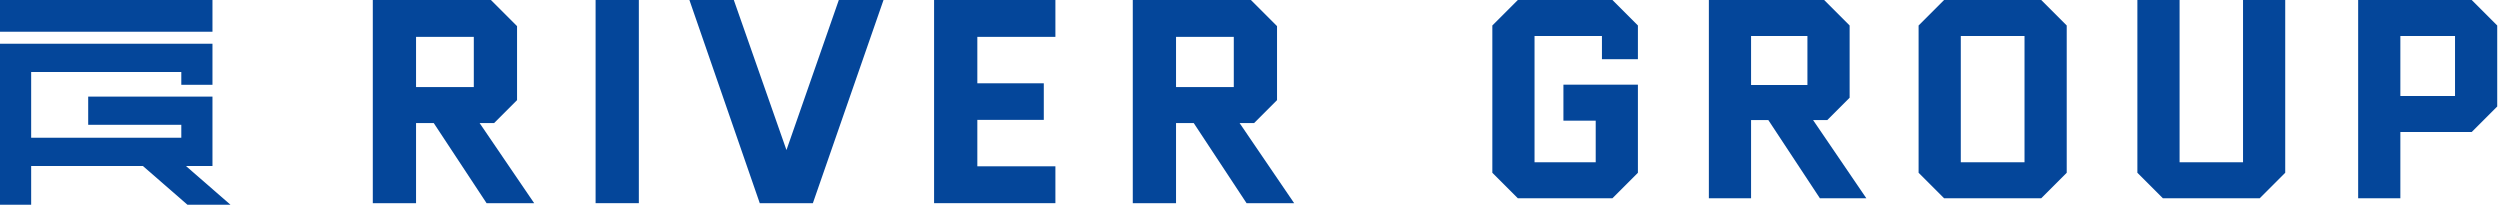 <svg xmlns="http://www.w3.org/2000/svg" width="726" height="60" viewBox="0 0 726 60" fill="none">
<path d="M358.292 25.286H341.519V10.705H358.292V25.286ZM328.96 0V59H341.519V35.737H346.661L362.001 59H375.823L359.978 35.737H364.192L370.85 29.079V7.587L363.264 0.001H328.96V0Z" fill="#04469A"/>
<path d="M306.489 10.705V0H271.258V59H306.489V48.296H283.817V34.81H303.118V24.189H283.817V10.705H306.489Z" fill="#04469A"/>
<path d="M243.595 0L228.388 43.576L213.099 0H200.203L220.634 59H236.059L256.574 0H243.595Z" fill="#04469A"/>
<path d="M172.96 0V59H185.519V0H172.96Z" fill="#04469A"/>
<path d="M108.261 0V59H120.82V35.737H125.961L141.301 59H155.124L139.279 35.737H143.492L150.151 29.079V7.587L142.565 0.001H108.261V0ZM137.593 25.286H120.82V10.705H137.593V25.286Z" fill="#04469A"/>
<path d="M712.939 27.883H697.065V10.446H712.939V27.883ZM684.809 0.001V57.575H697.065V38.329H717.791L725.193 30.927V7.404L717.791 0.002H684.809V0.001Z" fill="#04469A"/>
<path d="M651.375 0V47.129H632.952V0H620.696V50.172L628.098 57.574H656.227L663.629 50.172V0H651.375Z" fill="#04469A"/>
<path d="M587.92 47.129H569.414V10.446H587.92V47.129ZM592.773 0.001H564.562L557.16 7.403V50.172L564.562 57.574H592.773L600.175 50.172V7.403L592.773 0.001Z" fill="#04469A"/>
<path d="M524.876 24.675H508.508V10.446H524.876V24.675ZM496.254 0V57.574H508.509V34.873H513.527L528.496 57.574H541.985L526.522 34.873H530.634L537.132 28.376V7.403L529.73 0.001H496.255L496.254 0Z" fill="#04469A"/>
<path d="M454.019 35.037H463.395V47.128H445.629V10.445H465.204V17.194H475.649V11.532V7.402C473.182 4.935 470.714 2.467 468.247 0H463.395H440.777L433.375 7.402V50.171L440.777 57.573H468.247L475.649 50.171V24.592H454.018V35.037H454.019Z" fill="#04469A"/>
<path fill-rule="evenodd" clip-rule="evenodd" d="M0 0H9.05H52.651H61.701V9.207H52.651H9.05H0V0H0ZM61.701 12.7V20.902V24.63H52.651V20.902H9.05V40.005H52.651V36.248H25.611V28.046H61.701V29.133V36.248V40.005V46.432V48.207H53.999L66.923 59.449H54.426L41.502 48.207H9.05V59.449H0V48.207V40.005V20.902V12.7H9.05H52.651H61.701H61.701Z" fill="#04469A"/>
</svg>